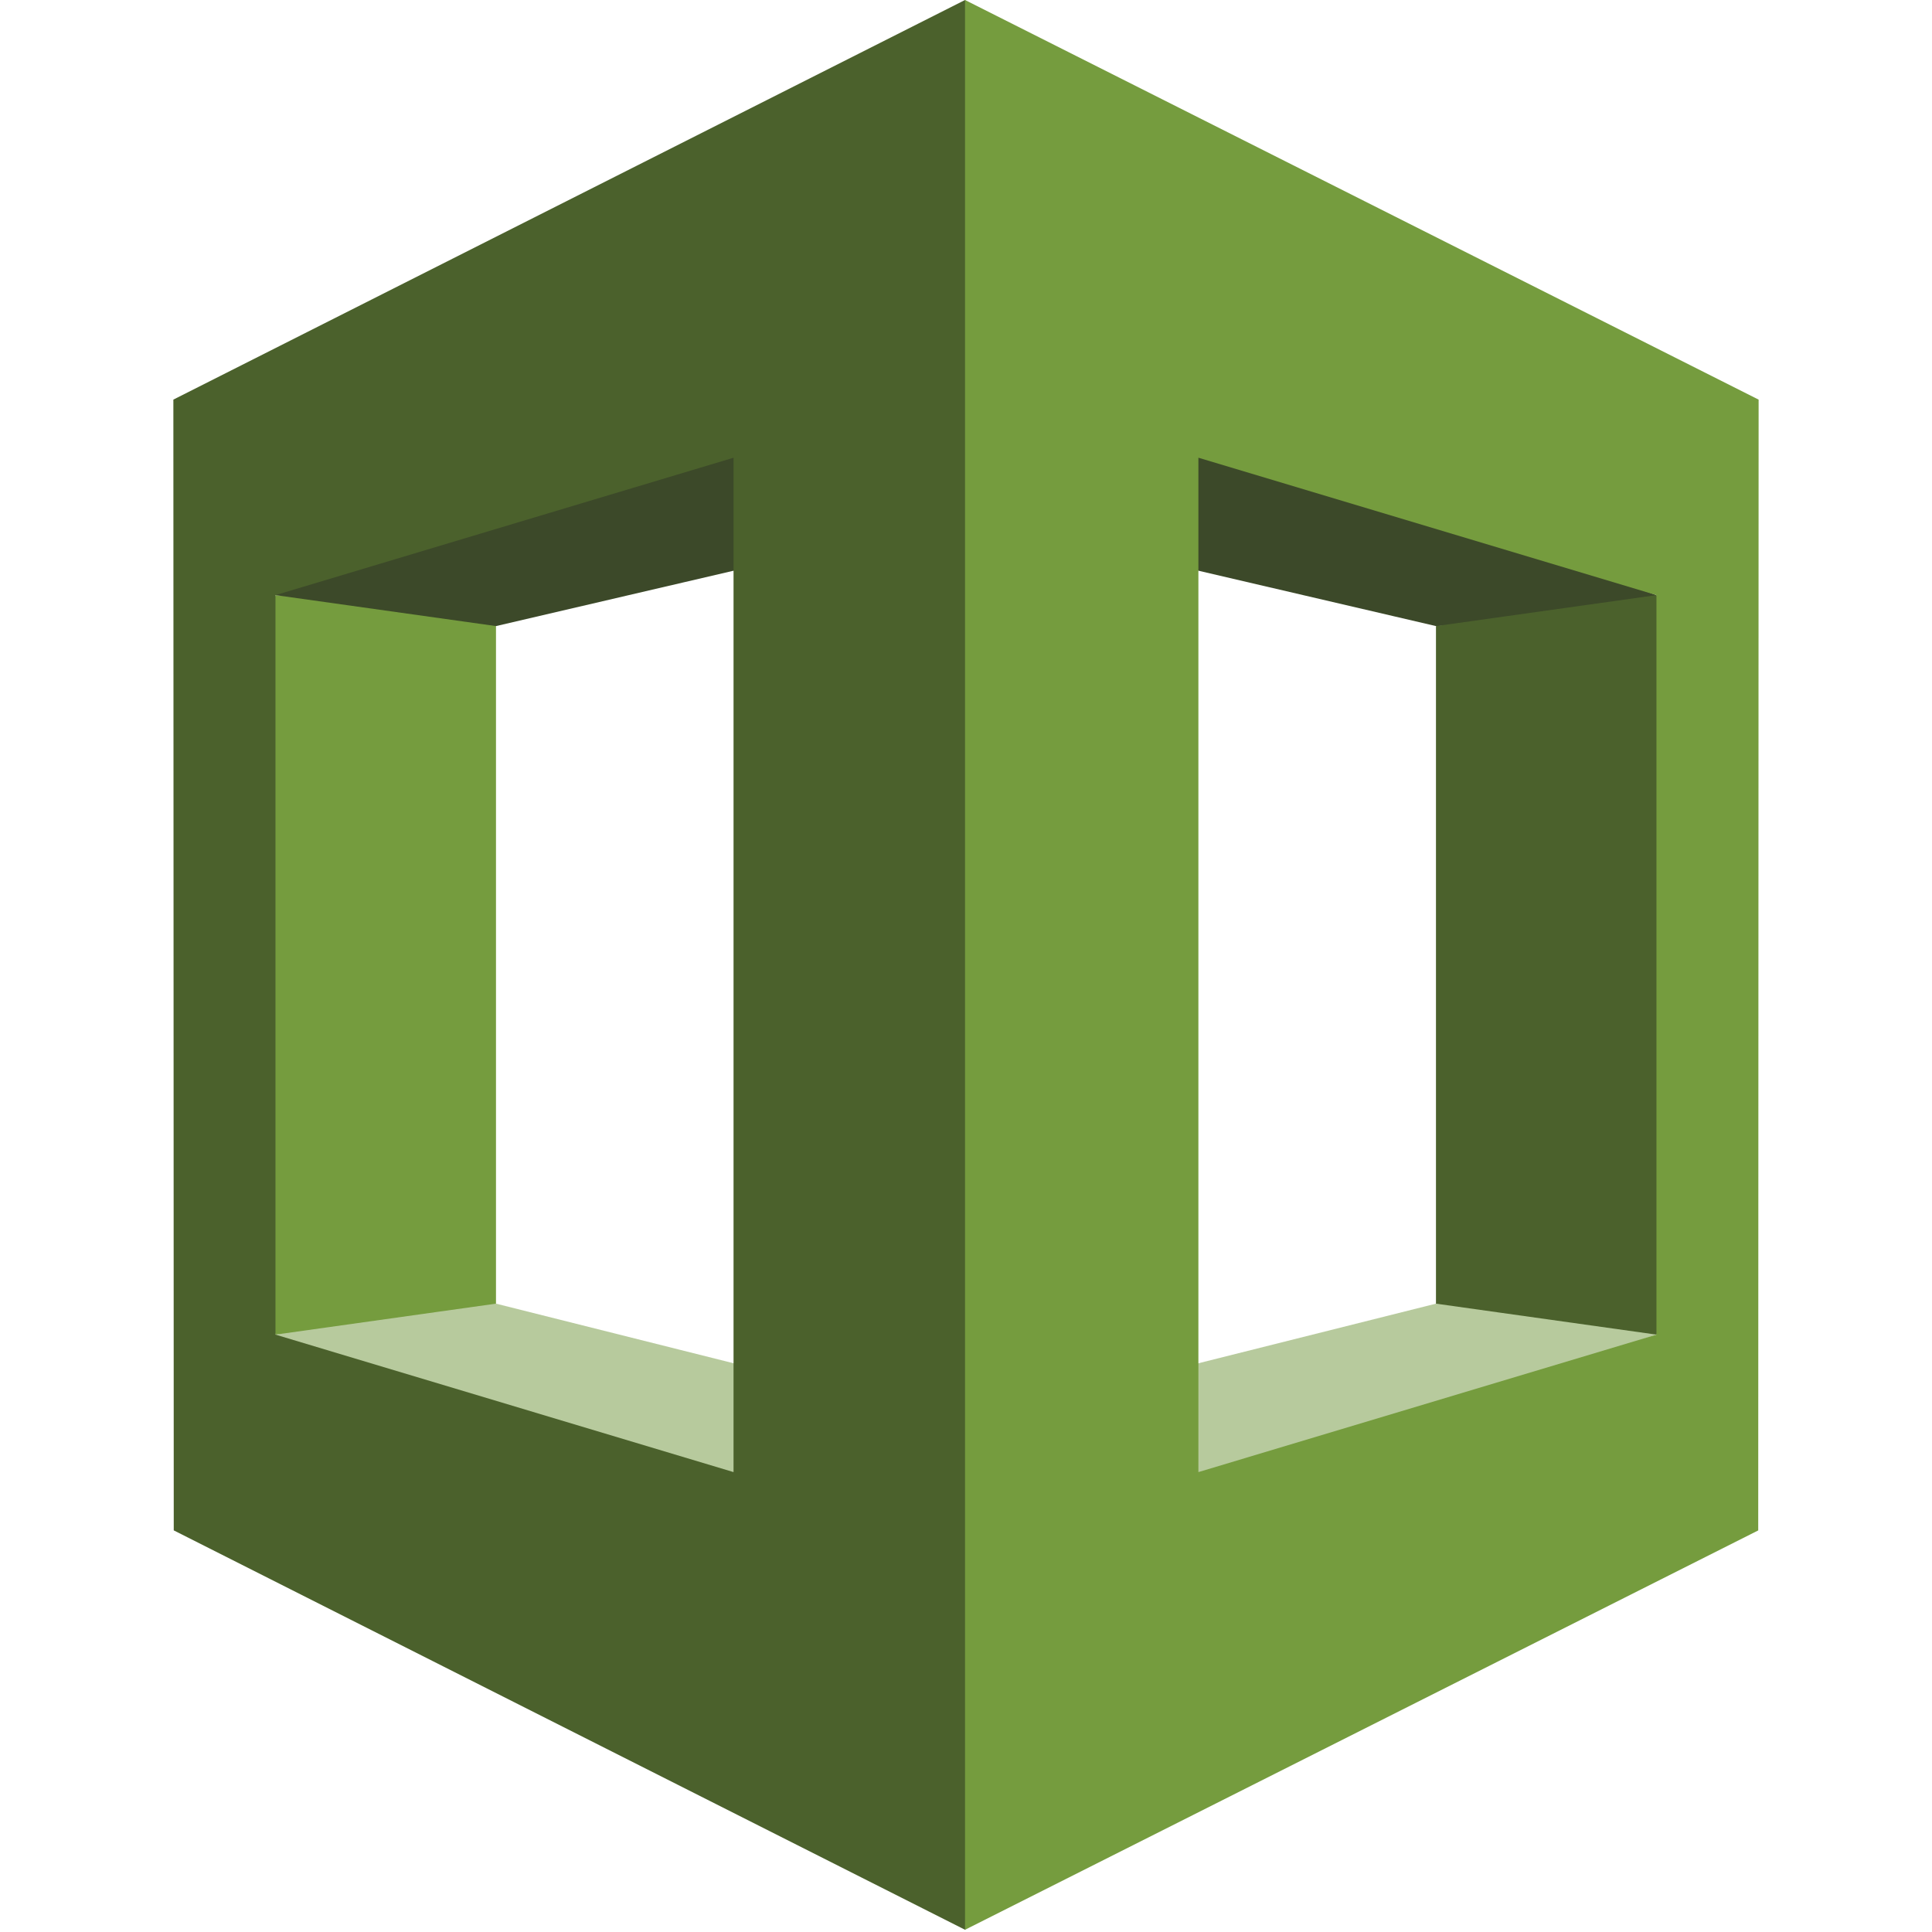 <?xml version="1.0" encoding="UTF-8"?> <svg xmlns="http://www.w3.org/2000/svg" width="90" height="90" viewBox="0 0 90 90" fill="none"><path d="M12.834 62.172L13.462 62.885L45.168 71.872L45.312 66.301L23.106 60.729L22.019 60.337L12.834 62.172Z" fill="#B7CA9D"></path><path d="M77.165 62.172L44.784 72.981L44.688 66.301L66.893 60.729L67.861 59.639L77.165 62.172Z" fill="#B7CA9D"></path><path d="M44.688 23.99L66.893 29.165L76.659 28.702L77.165 27.723L46.226 16.587L44.688 23.99Z" fill="#3C4929"></path><path d="M23.105 60.729L12.833 62.172L12.547 61.106V28.846L12.833 27.723L22.114 28.413L23.105 29.166V60.729Z" fill="#759C3E"></path><path d="M45.312 23.99L23.106 29.165L12.834 27.723L13.221 27.115L45.168 18.023L45.312 23.99Z" fill="#3C4929"></path><path d="M44.955 0L8.076 18.615L8.094 71.291L44.955 89.896L45.504 89.062V1.082L44.955 0ZM34.171 68.576L12.833 62.172V27.723L34.171 21.322V68.576Z" fill="#4B612C"></path><path d="M66.893 60.729L77.165 62.172L77.74 61.154V28.702L77.165 27.723L66.893 29.166V60.729Z" fill="#4B612C"></path><path d="M44.955 89.896L81.905 71.293L81.923 18.616L44.955 0V89.896ZM55.826 21.322L77.164 27.723V62.172L55.826 68.576V21.322Z" fill="#759C3E"></path></svg> 